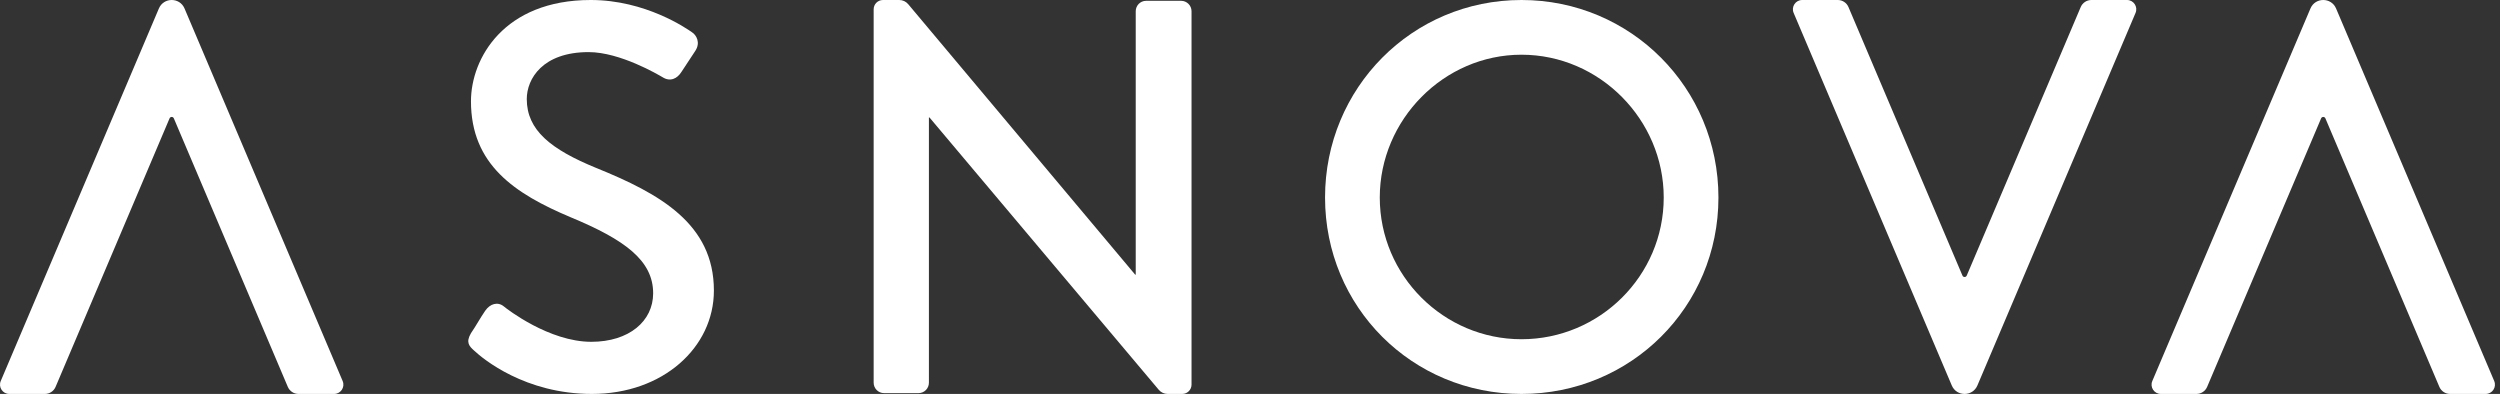 <svg width="165" height="26" viewBox="0 0 165 26" fill="none" xmlns="http://www.w3.org/2000/svg">
<rect x="0" y="0" width="165" height="26" fill="#333333" stroke="none"/>
<path d="M31.084 21.991C31.409 21.521 31.698 20.98 32.022 20.511C32.348 20.041 32.853 19.897 33.251 20.222C33.466 20.402 36.247 22.559 39.027 22.559C41.519 22.559 43.108 21.197 43.108 19.355C43.108 17.188 41.231 15.817 37.656 14.336C33.973 12.783 31.084 10.869 31.084 6.681C31.084 3.864 33.251 0 38.991 0C42.603 0 45.312 1.878 45.672 2.13C45.961 2.311 46.25 2.816 45.889 3.359C45.6 3.791 45.276 4.298 44.986 4.731C44.697 5.201 44.228 5.416 43.722 5.091C43.47 4.947 40.942 3.439 38.848 3.439C35.815 3.439 34.767 5.201 34.767 6.536C34.767 8.594 36.356 9.859 39.353 11.086C43.542 12.783 47.117 14.769 47.117 19.175C47.117 22.93 43.758 26 39.065 26C34.659 26 31.879 23.689 31.3 23.146C30.976 22.858 30.723 22.605 31.084 21.991Z" fill="white"/>
<path d="M57.661 0.615C57.661 0.275 57.936 0 58.276 0H59.352C59.58 0 59.795 0.101 59.941 0.275L74.922 18.128H74.958V0.74C74.958 0.379 75.246 0.054 75.644 0.054H77.955C78.332 0.054 78.641 0.363 78.641 0.74V25.385C78.641 25.725 78.366 26 78.026 26H77.066C76.839 26 76.624 25.9 76.478 25.726L61.344 7.751H61.308V25.26C61.308 25.621 61.02 25.946 60.622 25.946H58.347C57.969 25.946 57.661 25.637 57.661 25.26V0.615H57.661Z" fill="white"/>
<path d="M100.417 0C107.64 0 113.417 5.814 113.417 13.035C113.417 20.258 107.64 26 100.417 26C93.195 26 87.453 20.258 87.453 13.035C87.453 5.814 93.195 0 100.417 0ZM100.417 22.389C105.581 22.389 109.806 18.2 109.806 13.035C109.806 7.908 105.581 3.611 100.417 3.611C95.289 3.611 91.065 7.908 91.065 13.035C91.065 18.2 95.289 22.389 100.417 22.389Z" fill="white"/>
<path d="M3.669 25.533L11.191 7.811C11.244 7.687 11.421 7.687 11.473 7.811L18.996 25.533C19.116 25.816 19.394 26 19.701 26H22.051C22.49 26 22.787 25.552 22.615 25.148L12.179 0.56C11.862 -0.187 10.803 -0.187 10.486 0.56L0.049 25.148C-0.122 25.552 0.174 26 0.613 26H2.964C3.271 26 3.549 25.816 3.669 25.533Z" fill="white"/>
<path d="M145.671 25.533L153.194 7.811C153.247 7.687 153.423 7.687 153.476 7.811L160.998 25.533C161.119 25.816 161.396 26 161.704 26H164.054C164.493 26 164.789 25.552 164.618 25.148L154.181 0.56C153.864 -0.187 152.806 -0.187 152.489 0.56L142.052 25.148C141.88 25.552 142.177 26 142.616 26H144.966C145.273 26 145.551 25.816 145.671 25.533Z" fill="white"/>
<path d="M137.327 0.467L129.804 18.189C129.751 18.313 129.575 18.313 129.522 18.189L121.999 0.467C121.879 0.184 121.602 0 121.294 0H118.944C118.505 0 118.208 0.448 118.38 0.852L128.817 25.44C129.134 26.187 130.192 26.187 130.509 25.44L140.946 0.852C141.117 0.448 140.821 0 140.382 0H138.032C137.724 1e-05 137.447 0.184 137.327 0.467Z" fill="white"/>
</svg>
